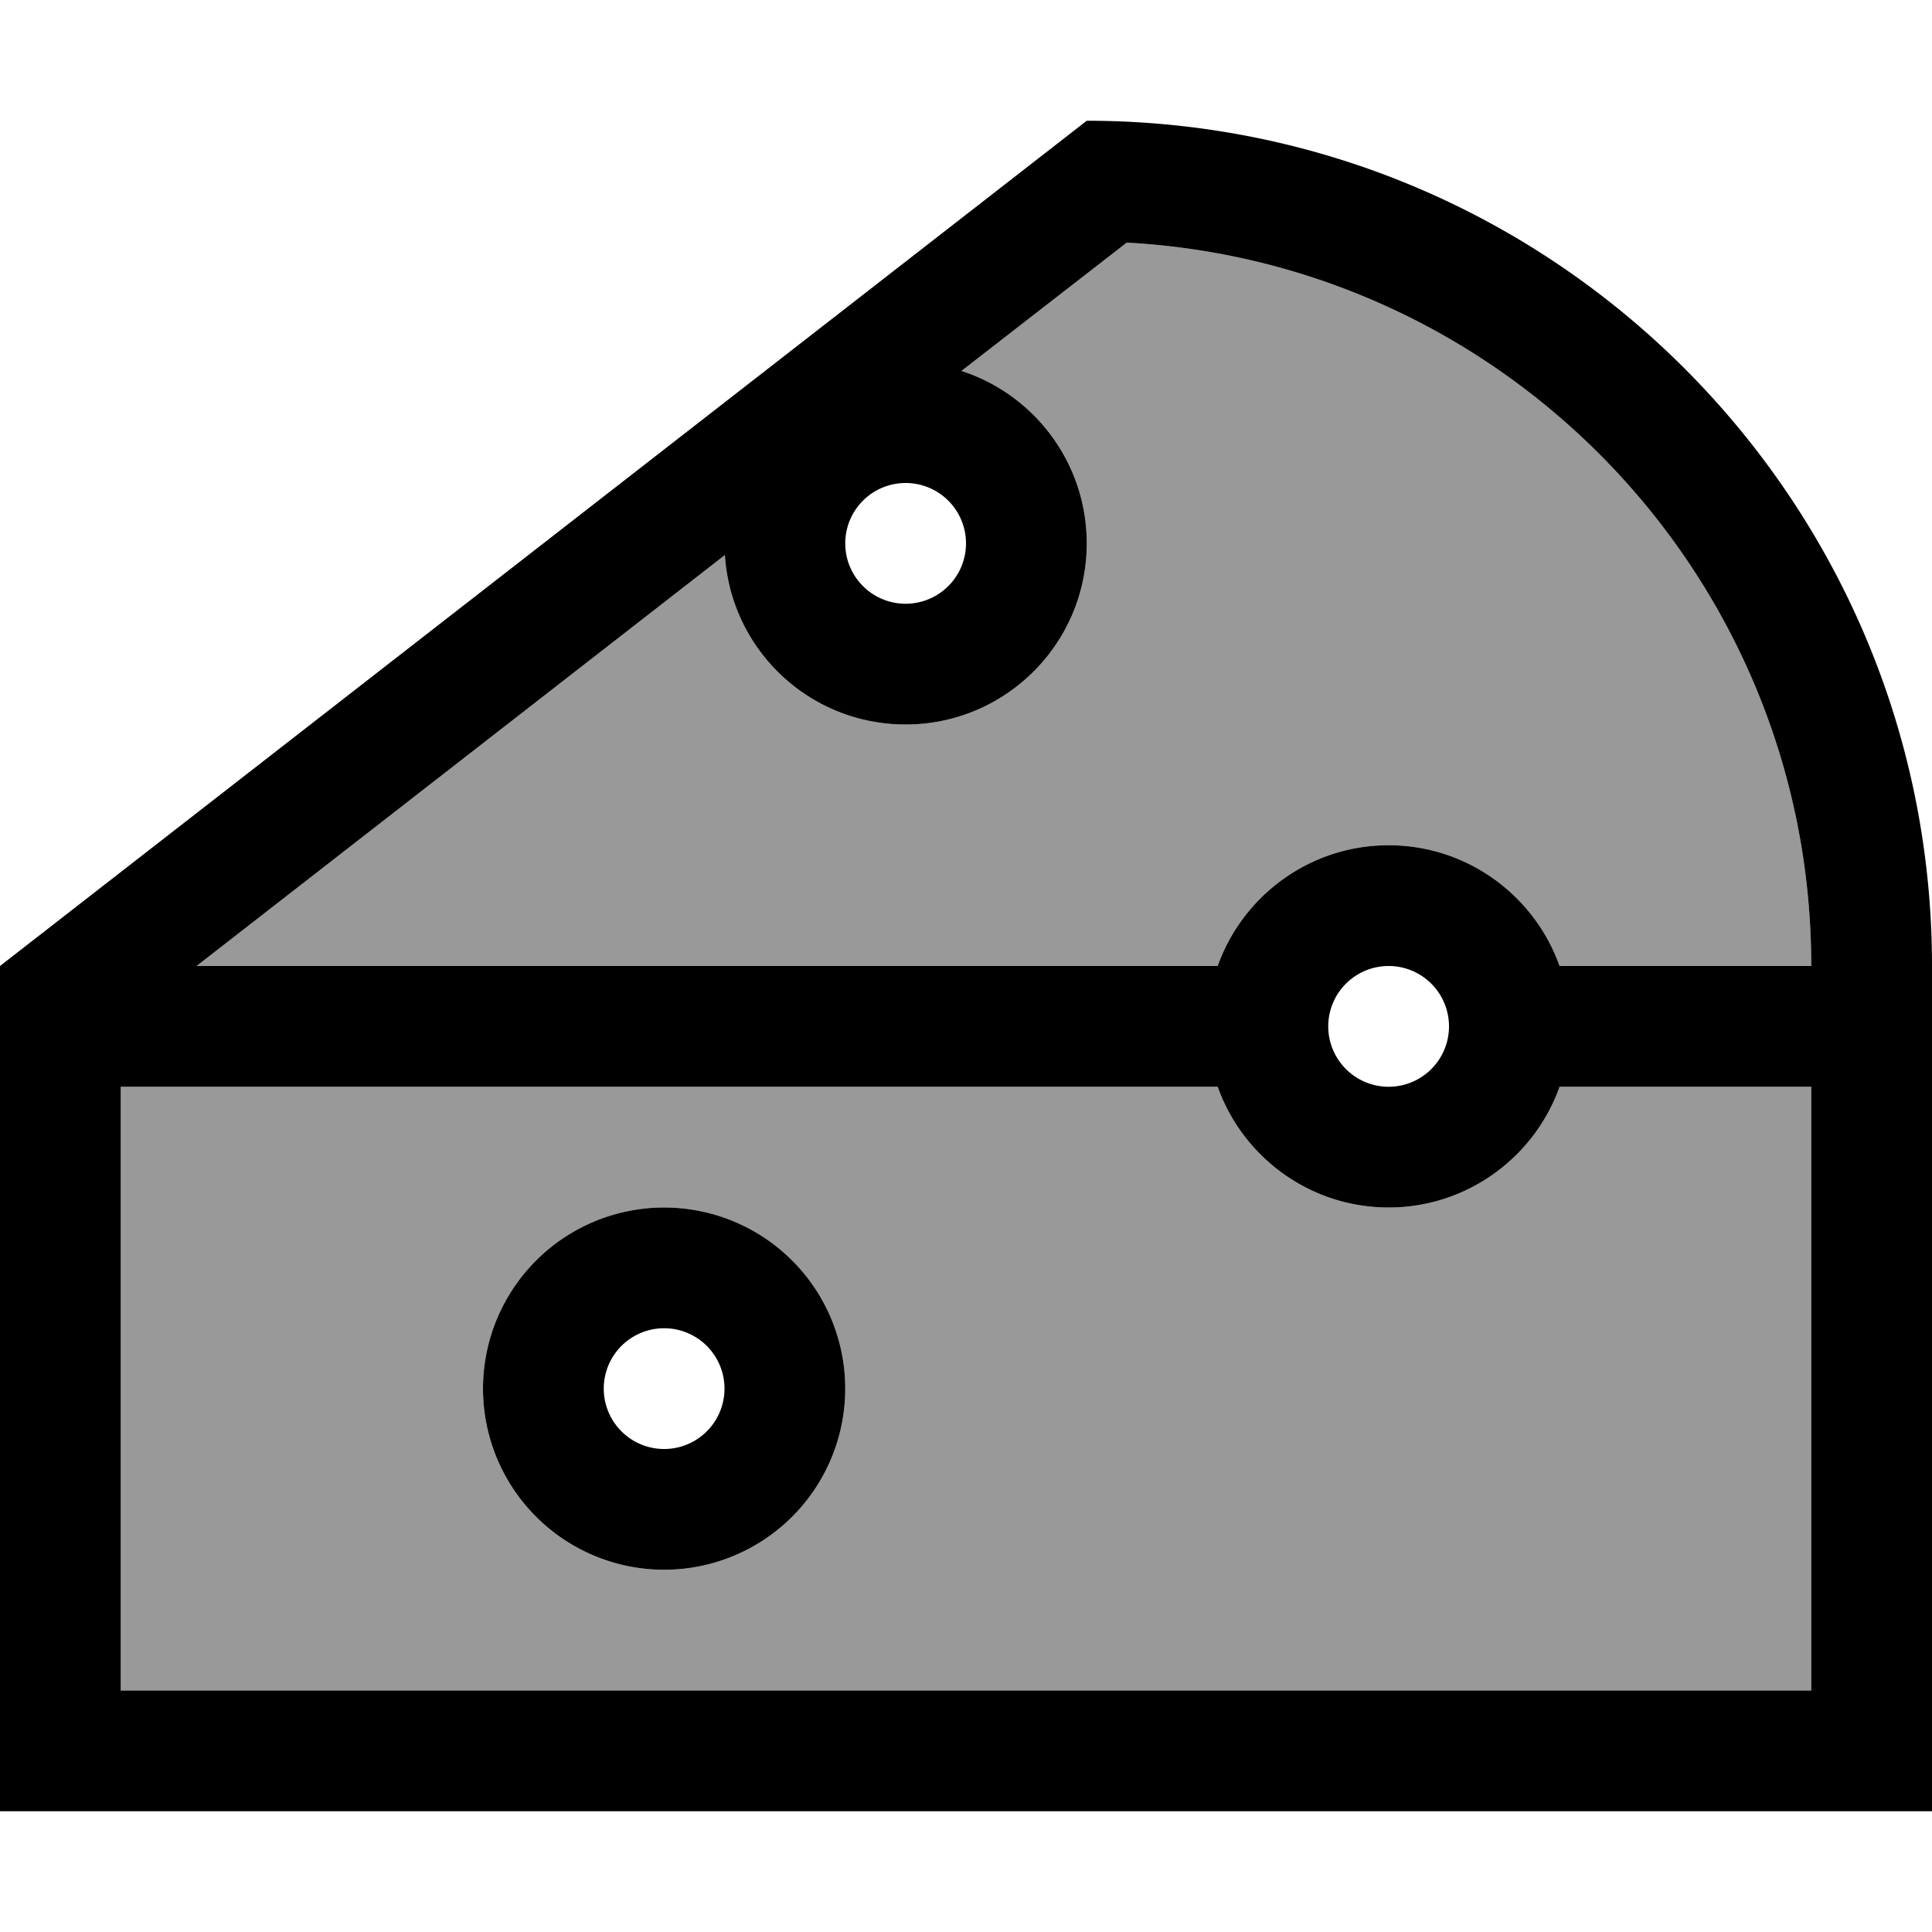 <svg xmlns="http://www.w3.org/2000/svg" viewBox="0 0 512 512"><!--! Font Awesome Pro 6.7.1 by @fontawesome - https://fontawesome.com License - https://fontawesome.com/license (Commercial License) Copyright 2024 Fonticons, Inc. --><defs><style>.fa-secondary{opacity:.4}</style></defs><path class="fa-secondary" d="M32 288l0 160 448 0 0-160-66.7 0c-6.6 18.6-24.4 32-45.3 32s-38.7-13.4-45.3-32L32 288zm20.1-32l270.6 0c6.6-18.6 24.4-32 45.3-32s38.7 13.4 45.3 32l66.7 0c0-102.5-80.3-186.2-181.4-191.7l-43.8 34c19.2 6.2 33.2 24.3 33.2 45.7c0 26.5-21.5 48-48 48c-25.5 0-46.3-19.8-47.9-44.9L52.1 256zM224 368a48 48 0 1 1 -96 0 48 48 0 1 1 96 0z"/><path class="fa-primary" d="M32 448l448 0 0-160-66.7 0c-6.6 18.6-24.4 32-45.3 32s-38.7-13.4-45.3-32L32 288l0 160zM413.3 256l66.7 0c0-102.5-80.3-186.2-181.4-191.7l-43.8 34c19.2 6.2 33.2 24.3 33.2 45.7c0 26.5-21.5 48-48 48c-25.5 0-46.3-19.8-47.9-44.9L52.1 256l270.6 0c6.6-18.6 24.4-32 45.3-32s38.7 13.4 45.3 32zM0 256L288 32c123.7 0 224 100.3 224 224l0 192 0 32-32 0L32 480 0 480l0-32L0 256zM192 368a16 16 0 1 0 -32 0 16 16 0 1 0 32 0zm-64 0a48 48 0 1 1 96 0 48 48 0 1 1 -96 0zM240 160a16 16 0 1 0 0-32 16 16 0 1 0 0 32zM384 272a16 16 0 1 0 -32 0 16 16 0 1 0 32 0z"/></svg>